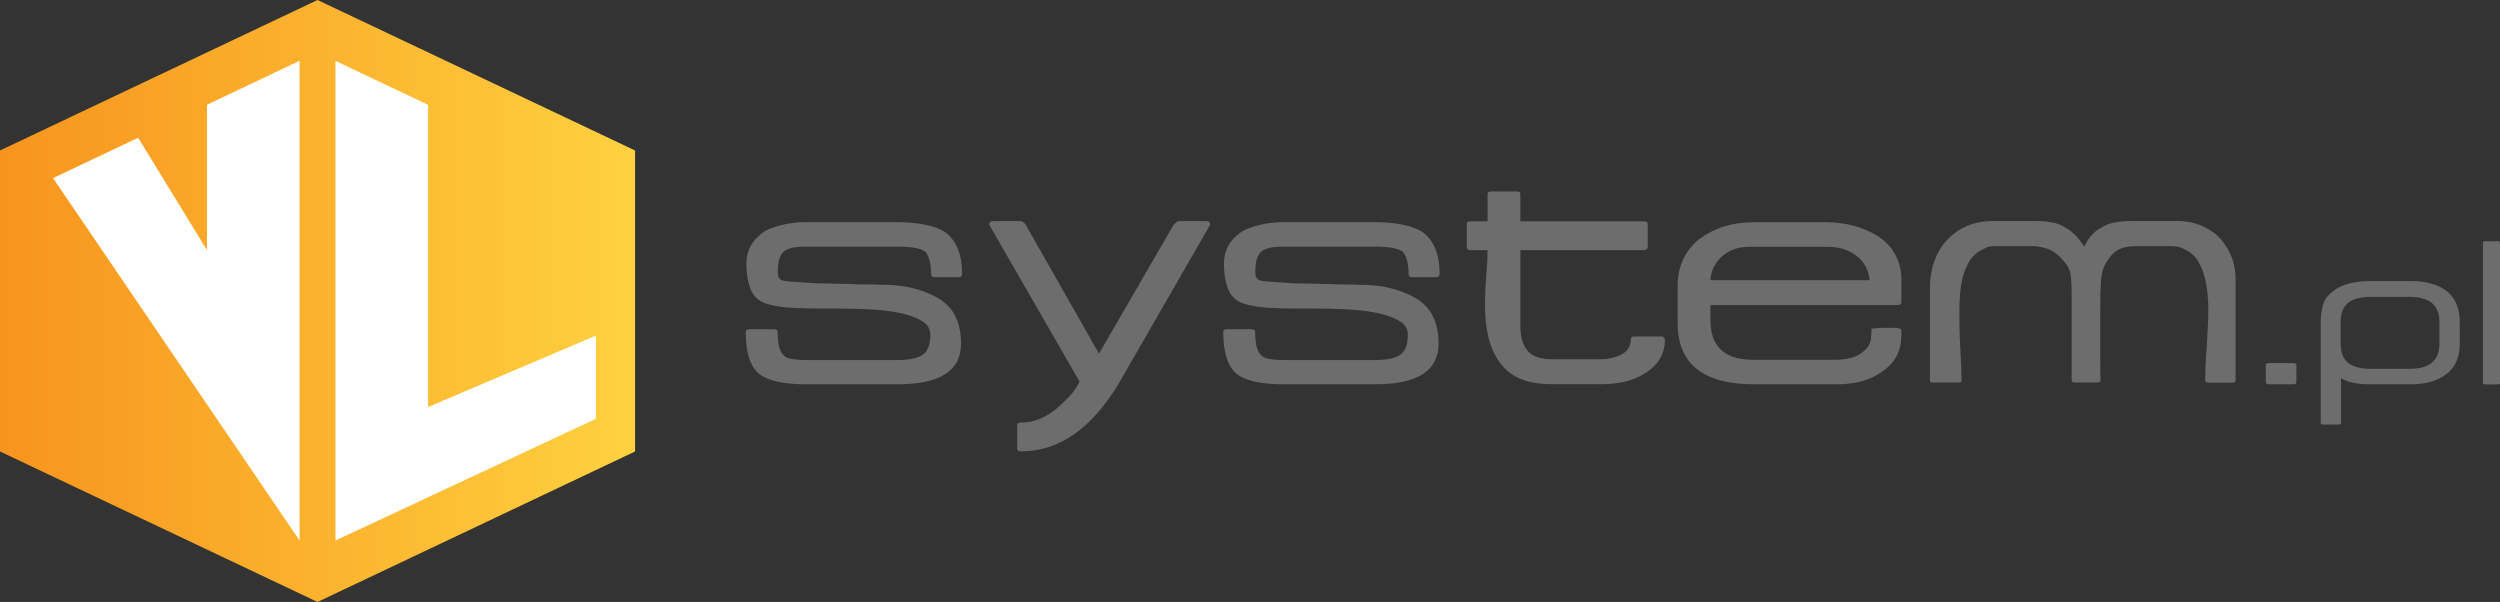 <?xml version="1.0" encoding="utf-8"?>
<svg version="1.0" id="Warstwa_1" xmlns="http://www.w3.org/2000/svg" xmlns:xlink="http://www.w3.org/1999/xlink" x="0px" y="0px"
	 viewBox="0 0 231.08 55.64" enable-background="new 0 0 231.08 55.64" xml:space="preserve">
<rect x="0" y="0" width="231.08" height="55.64" fill="#333333" stroke="none"/>
<g>
	<g>
		<path fill="#6D6D6D" d="M75.53,26.19c0.75,0.01,1.83,0.03,3.25,0.07c0.44,0.02,0.86,0.03,1.27,0.03c0.44,0,0.9,0.01,1.39,0.03
			c1.17,0,2.17,0.11,3,0.33c0.83,0.22,1.53,0.49,2.1,0.81c0.79,0.43,1.37,1,1.74,1.72c0.37,0.72,0.55,1.58,0.55,2.59
			c0,2.5-1.95,3.75-5.84,3.75h-8.62c-0.98,0-1.85-0.09-2.6-0.26c-0.75-0.18-1.33-0.45-1.74-0.82c-0.74-0.72-1.1-1.97-1.1-3.76
			c0-0.17,0.11-0.25,0.33-0.25h2.25c0.24,0,0.37,0.08,0.37,0.25c0,1.11,0.18,1.82,0.53,2.13c0.14,0.18,0.39,0.31,0.78,0.37
			c0.38,0.06,0.86,0.1,1.43,0.1h8.34c1.06,0,1.83-0.16,2.31-0.48c0.48-0.32,0.72-0.94,0.72-1.87c0-0.54-0.27-0.97-0.82-1.29
			c-0.55-0.32-1.25-0.56-2.1-0.73c-0.86-0.17-1.8-0.28-2.82-0.32c-1.02-0.05-2.01-0.07-2.96-0.07h-1.35c-0.9,0-1.76-0.02-2.59-0.06
			c-0.83-0.04-1.56-0.14-2.19-0.3c-0.87-0.2-1.45-0.65-1.74-1.34c-0.29-0.69-0.43-1.51-0.43-2.45c0-1.27,0.59-2.28,1.76-3.04
			c1.12-0.53,2.4-0.8,3.84-0.8h8.13c2.18,0,3.75,0.32,4.7,0.97c1.01,0.79,1.51,2.07,1.51,3.84c0,0.18-0.11,0.28-0.33,0.28h-2.21
			c-0.22,0-0.33-0.09-0.33-0.28c0-0.53-0.06-0.98-0.16-1.34c-0.11-0.36-0.25-0.61-0.41-0.76c-0.44-0.29-1.25-0.44-2.45-0.44h-8.66
			c-0.95,0-1.61,0.16-1.96,0.48c-0.35,0.32-0.53,0.94-0.53,1.84c0,0.24,0.03,0.42,0.1,0.54c0.07,0.12,0.18,0.21,0.35,0.26
			c0.16,0.06,0.38,0.09,0.65,0.1c0.27,0.01,0.46,0.04,0.87,0.06L75.53,26.19z"/>
		<path fill="#6D6D6D" d="M103.46,35.36c-2.53,4.24-5.56,6.36-9.07,6.36c-0.25,0-0.37-0.08-0.37-0.25v-2.16
			c0-0.17,0.12-0.25,0.37-0.25c1.09,0,2.14-0.4,3.15-1.19c0.44-0.37,0.85-0.76,1.25-1.17c0.39-0.41,0.73-0.89,1-1.42l-8.34-14.48
			v-0.11c0-0.17,0.11-0.25,0.33-0.25h2.57c0.16,0,0.33,0.13,0.49,0.39l6.74,11.86l6.87-11.86c0.22-0.26,0.38-0.39,0.49-0.39h2.57
			c0.22,0,0.33,0.08,0.33,0.25v0.11L103.46,35.36z"/>
		<path fill="#6D6D6D" d="M119.67,26.19c0.75,0.01,1.83,0.03,3.25,0.07c0.44,0.02,0.86,0.03,1.27,0.03c0.44,0,0.9,0.01,1.39,0.03
			c1.17,0,2.17,0.11,3,0.33c0.83,0.22,1.53,0.49,2.1,0.81c0.79,0.43,1.37,1,1.74,1.72c0.37,0.72,0.55,1.58,0.55,2.59
			c0,2.5-1.95,3.75-5.84,3.75h-8.62c-0.98,0-1.85-0.09-2.6-0.26c-0.75-0.18-1.33-0.45-1.74-0.82c-0.74-0.72-1.1-1.97-1.1-3.76
			c0-0.17,0.11-0.25,0.33-0.25h2.25c0.24,0,0.37,0.08,0.37,0.25c0,1.11,0.18,1.82,0.53,2.13c0.14,0.18,0.39,0.31,0.78,0.37
			c0.38,0.06,0.86,0.1,1.43,0.1h8.34c1.06,0,1.83-0.16,2.31-0.48c0.48-0.32,0.72-0.94,0.72-1.87c0-0.54-0.27-0.97-0.82-1.29
			c-0.55-0.32-1.25-0.56-2.1-0.73c-0.86-0.17-1.8-0.28-2.82-0.32c-1.02-0.05-2.01-0.07-2.96-0.07h-1.35c-0.9,0-1.76-0.02-2.59-0.06
			c-0.83-0.04-1.56-0.14-2.19-0.3c-0.87-0.2-1.45-0.65-1.74-1.34c-0.29-0.69-0.43-1.51-0.43-2.45c0-1.27,0.59-2.28,1.76-3.04
			c1.12-0.53,2.4-0.8,3.84-0.8h8.13c2.18,0,3.75,0.32,4.7,0.97c1.01,0.79,1.51,2.07,1.51,3.84c0,0.18-0.11,0.28-0.33,0.28h-2.21
			c-0.22,0-0.33-0.09-0.33-0.28c0-0.53-0.06-0.98-0.16-1.34c-0.11-0.36-0.25-0.61-0.41-0.76c-0.44-0.29-1.25-0.44-2.45-0.44h-8.66
			c-0.95,0-1.61,0.16-1.96,0.48c-0.35,0.32-0.53,0.94-0.53,1.84c0,0.24,0.03,0.42,0.1,0.54c0.07,0.12,0.18,0.21,0.35,0.26
			c0.16,0.06,0.38,0.09,0.65,0.1c0.27,0.01,0.46,0.04,0.87,0.06L119.67,26.19z"/>
		<path fill="#6D6D6D" d="M153.85,31.29c0.03,0,0.04,0.03,0.04,0.08c0,0.68-0.16,1.29-0.47,1.81c-0.31,0.53-0.82,1-1.53,1.42
			c-0.52,0.31-1.1,0.54-1.76,0.69c-0.65,0.15-1.36,0.22-2.12,0.22h-4.54c-1.28,0-2.33-0.2-3.15-0.59c-0.82-0.4-1.46-0.98-1.92-1.76
			c-0.76-1.14-1.14-2.84-1.14-5.09c0-0.64,0.04-1.55,0.12-2.71c0.05-0.53,0.09-0.98,0.1-1.33c0.01-0.35,0.02-0.65,0.02-0.91h-1.59
			c-0.22,0-0.33-0.09-0.33-0.28v-2.13c0-0.17,0.11-0.25,0.33-0.25h1.59v-2.54c0-0.15,0.12-0.22,0.37-0.22h2.33
			c0.22,0,0.33,0.07,0.33,0.22v2.54h11.36c0.27,0,0.41,0.08,0.41,0.25v2.13c0,0.18-0.14,0.28-0.41,0.28h-11.36v6.99
			c0,1.05,0.23,1.83,0.69,2.34c0.46,0.51,1.21,0.76,2.25,0.76h4.41c0.71,0,1.33-0.13,1.88-0.39c0.65-0.29,0.98-0.78,0.98-1.47
			c0-0.17,0.11-0.25,0.33-0.25h2.49c0.08,0,0.14,0.01,0.16,0.03L153.85,31.29z"/>
		<path fill="#6D6D6D" d="M175.32,32.88c-0.29,0.56-0.74,1.06-1.37,1.48c-1.06,0.77-2.44,1.16-4.13,1.16h-7.68
			c-4.71,0-7.07-1.88-7.07-5.64V26.4c0-1.75,0.65-3.18,1.96-4.28c1.42-1.05,3.09-1.58,5.03-1.58h6.58c1.01,0,1.91,0.11,2.72,0.33
			c0.8,0.22,1.53,0.53,2.19,0.94c0.74,0.48,1.29,1.06,1.65,1.76c0.37,0.69,0.55,1.44,0.55,2.25v2.1c0,0.18-0.12,0.28-0.37,0.28
			H158.1v1.41c0,2.43,1.32,3.65,3.96,3.65h7.44c1.2,0,2.08-0.23,2.64-0.69c0.56-0.46,0.84-0.79,0.84-1.9v-0.29
			c0.35-0.04,0.64-0.06,0.86-0.07c0.22-0.01,0.41-0.01,0.57-0.01h0.65c0.46,0,0.69,0.09,0.69,0.28v0.39
			C175.75,31.68,175.61,32.32,175.32,32.88z M159.18,23.69c-0.67,0.59-1.03,1.33-1.08,2.21h14.71c-0.08-0.94-0.48-1.69-1.21-2.25
			c-0.72-0.56-1.61-0.84-2.68-0.84h-7.23C160.69,22.81,159.85,23.1,159.18,23.69z"/>
		<path fill="#6D6D6D" d="M204.1,35.36c-0.18,0-0.27-0.07-0.27-0.22c0-0.29,0.01-0.7,0.03-1.23c0.02-0.53,0.06-1.17,0.12-1.92
			c0.04-0.74,0.07-1.37,0.1-1.91c0.03-0.53,0.04-0.98,0.04-1.33c0-1.92-0.27-3.36-0.8-4.34c-0.28-0.57-0.67-0.99-1.19-1.26
			c-0.52-0.27-0.77-0.4-1.48-0.4h-3.18c-1.58,0-2.22,0.54-2.86,1.63c-0.24,0.44-0.38,1-0.42,1.69c-0.04,0.68-0.06,1.55-0.06,2.6
			c0,2.03,0,3.58,0,4.64c0,1.07,0.01,1.68,0.03,1.82c0,0.15-0.09,0.22-0.27,0.22h-2.13c-0.18,0-0.27-0.07-0.27-0.22v-7.74
			c0-0.74-0.02-1.34-0.07-1.82c-0.05-0.48-0.22-0.9-0.52-1.27c-0.57-0.7-1.12-1.13-1.63-1.3c-0.28-0.09-0.53-0.16-0.74-0.19
			c-0.22-0.04-0.41-0.06-0.56-0.06h-3.51c-0.75,0-0.86,0.14-1.39,0.41c-0.53,0.28-0.94,0.72-1.22,1.33
			c-0.28,0.53-0.47,1.16-0.58,1.87c-0.11,0.71-0.16,1.55-0.16,2.53c0,0.37,0,0.82,0.01,1.37c0.01,0.54,0.03,1.17,0.07,1.87
			c0.04,0.72,0.07,1.33,0.09,1.84c0.02,0.51,0.03,0.9,0.03,1.17c0,0.15-0.08,0.22-0.24,0.22h-2.5c-0.12,0-0.18-0.07-0.18-0.22v-8.54
			c0-0.88,0.13-1.7,0.4-2.45s0.65-1.4,1.16-1.95c0.51-0.55,1.12-0.99,1.84-1.3c0.72-0.31,1.53-0.47,2.42-0.47h3.95
			c0.59,0,1.12,0.05,1.57,0.14c0.46,0.09,0.86,0.26,1.22,0.5c0,0.02,0.02,0.03,0.06,0.03c0.34,0.2,0.64,0.45,0.91,0.73
			c0.27,0.29,0.51,0.61,0.73,0.98c0.38-0.83,0.89-1.41,1.54-1.74c0.36-0.24,0.76-0.4,1.22-0.5c0.46-0.09,0.97-0.14,1.54-0.14h4.31
			c1.41,0,2.63,0.44,3.68,1.33c0.53,0.52,0.95,1.12,1.25,1.8c0.3,0.68,0.45,1.44,0.45,2.27v9.32c0,0.15-0.08,0.22-0.24,0.22H204.1z"
			/>
		<path fill="#6D6D6D" d="M209.72,35.52c-0.19,0-0.29-0.07-0.29-0.22v-1.55c0-0.13,0.1-0.19,0.29-0.19h2.25
			c0.19,0,0.29,0.06,0.29,0.19v1.55c0,0.15-0.1,0.22-0.29,0.22H209.72z"/>
		<path fill="#6D6D6D" d="M226.13,34.58c-0.82,0.63-1.92,0.94-3.31,0.94h-3.86c-1.1,0-1.96-0.19-2.57-0.57v4.13
			c0,0.1-0.09,0.16-0.26,0.16h-1.44c-0.12,0-0.18-0.05-0.18-0.16v-9.51c0.03-0.63,0.12-1.14,0.26-1.54c0.14-0.4,0.43-0.78,0.88-1.12
			c0.39-0.31,0.88-0.55,1.47-0.7c0.58-0.15,1.2-0.23,1.85-0.23h3.86c1.41,0,2.51,0.31,3.32,0.92c0.81,0.66,1.21,1.61,1.21,2.84v2.04
			C227.36,33.02,226.95,33.95,226.13,34.58z M225.48,29.74c0-1.53-0.92-2.3-2.75-2.3h-3.6c-0.96,0-1.67,0.19-2.11,0.57
			c-0.45,0.38-0.67,0.96-0.67,1.72v2.04c0,0.79,0.22,1.37,0.67,1.75c0.45,0.38,1.15,0.57,2.11,0.57h3.6c1.84,0,2.75-0.77,2.75-2.32
			V29.74z"/>
		<path fill="#6D6D6D" d="M229.73,35.52c-0.15,0-0.23-0.05-0.23-0.16V22.46c0-0.1,0.08-0.16,0.23-0.16h1.17
			c0.12,0,0.18,0.05,0.18,0.16v12.91c0,0.1-0.06,0.16-0.18,0.16H229.73z"/>
	</g>
	<g>
		<linearGradient id="SVGID_1_" gradientUnits="userSpaceOnUse" x1="0" y1="27.818" x2="58.7" y2="27.818">
			<stop  offset="0" style="stop-color:#F7941D"/>
			<stop  offset="1" style="stop-color:#FFD140"/>
		</linearGradient>
		<polygon fill="url(#SVGID_1_)" points="58.7,41.73 58.7,13.91 29.35,0 0,13.91 0,41.73 29.35,55.64 		"/>
		<polygon fill="#FFFFFF" points="39.57,9.69 31.01,5.63 31.01,49.96 55.08,38.71 55.08,31.02 39.57,37.62 		"/>
		<polygon fill="#FFFFFF" points="19.13,9.68 19.13,23.12 12.77,12.73 4.9,16.46 27.69,49.96 27.69,5.62 		"/>
	</g>
</g>
</svg>
